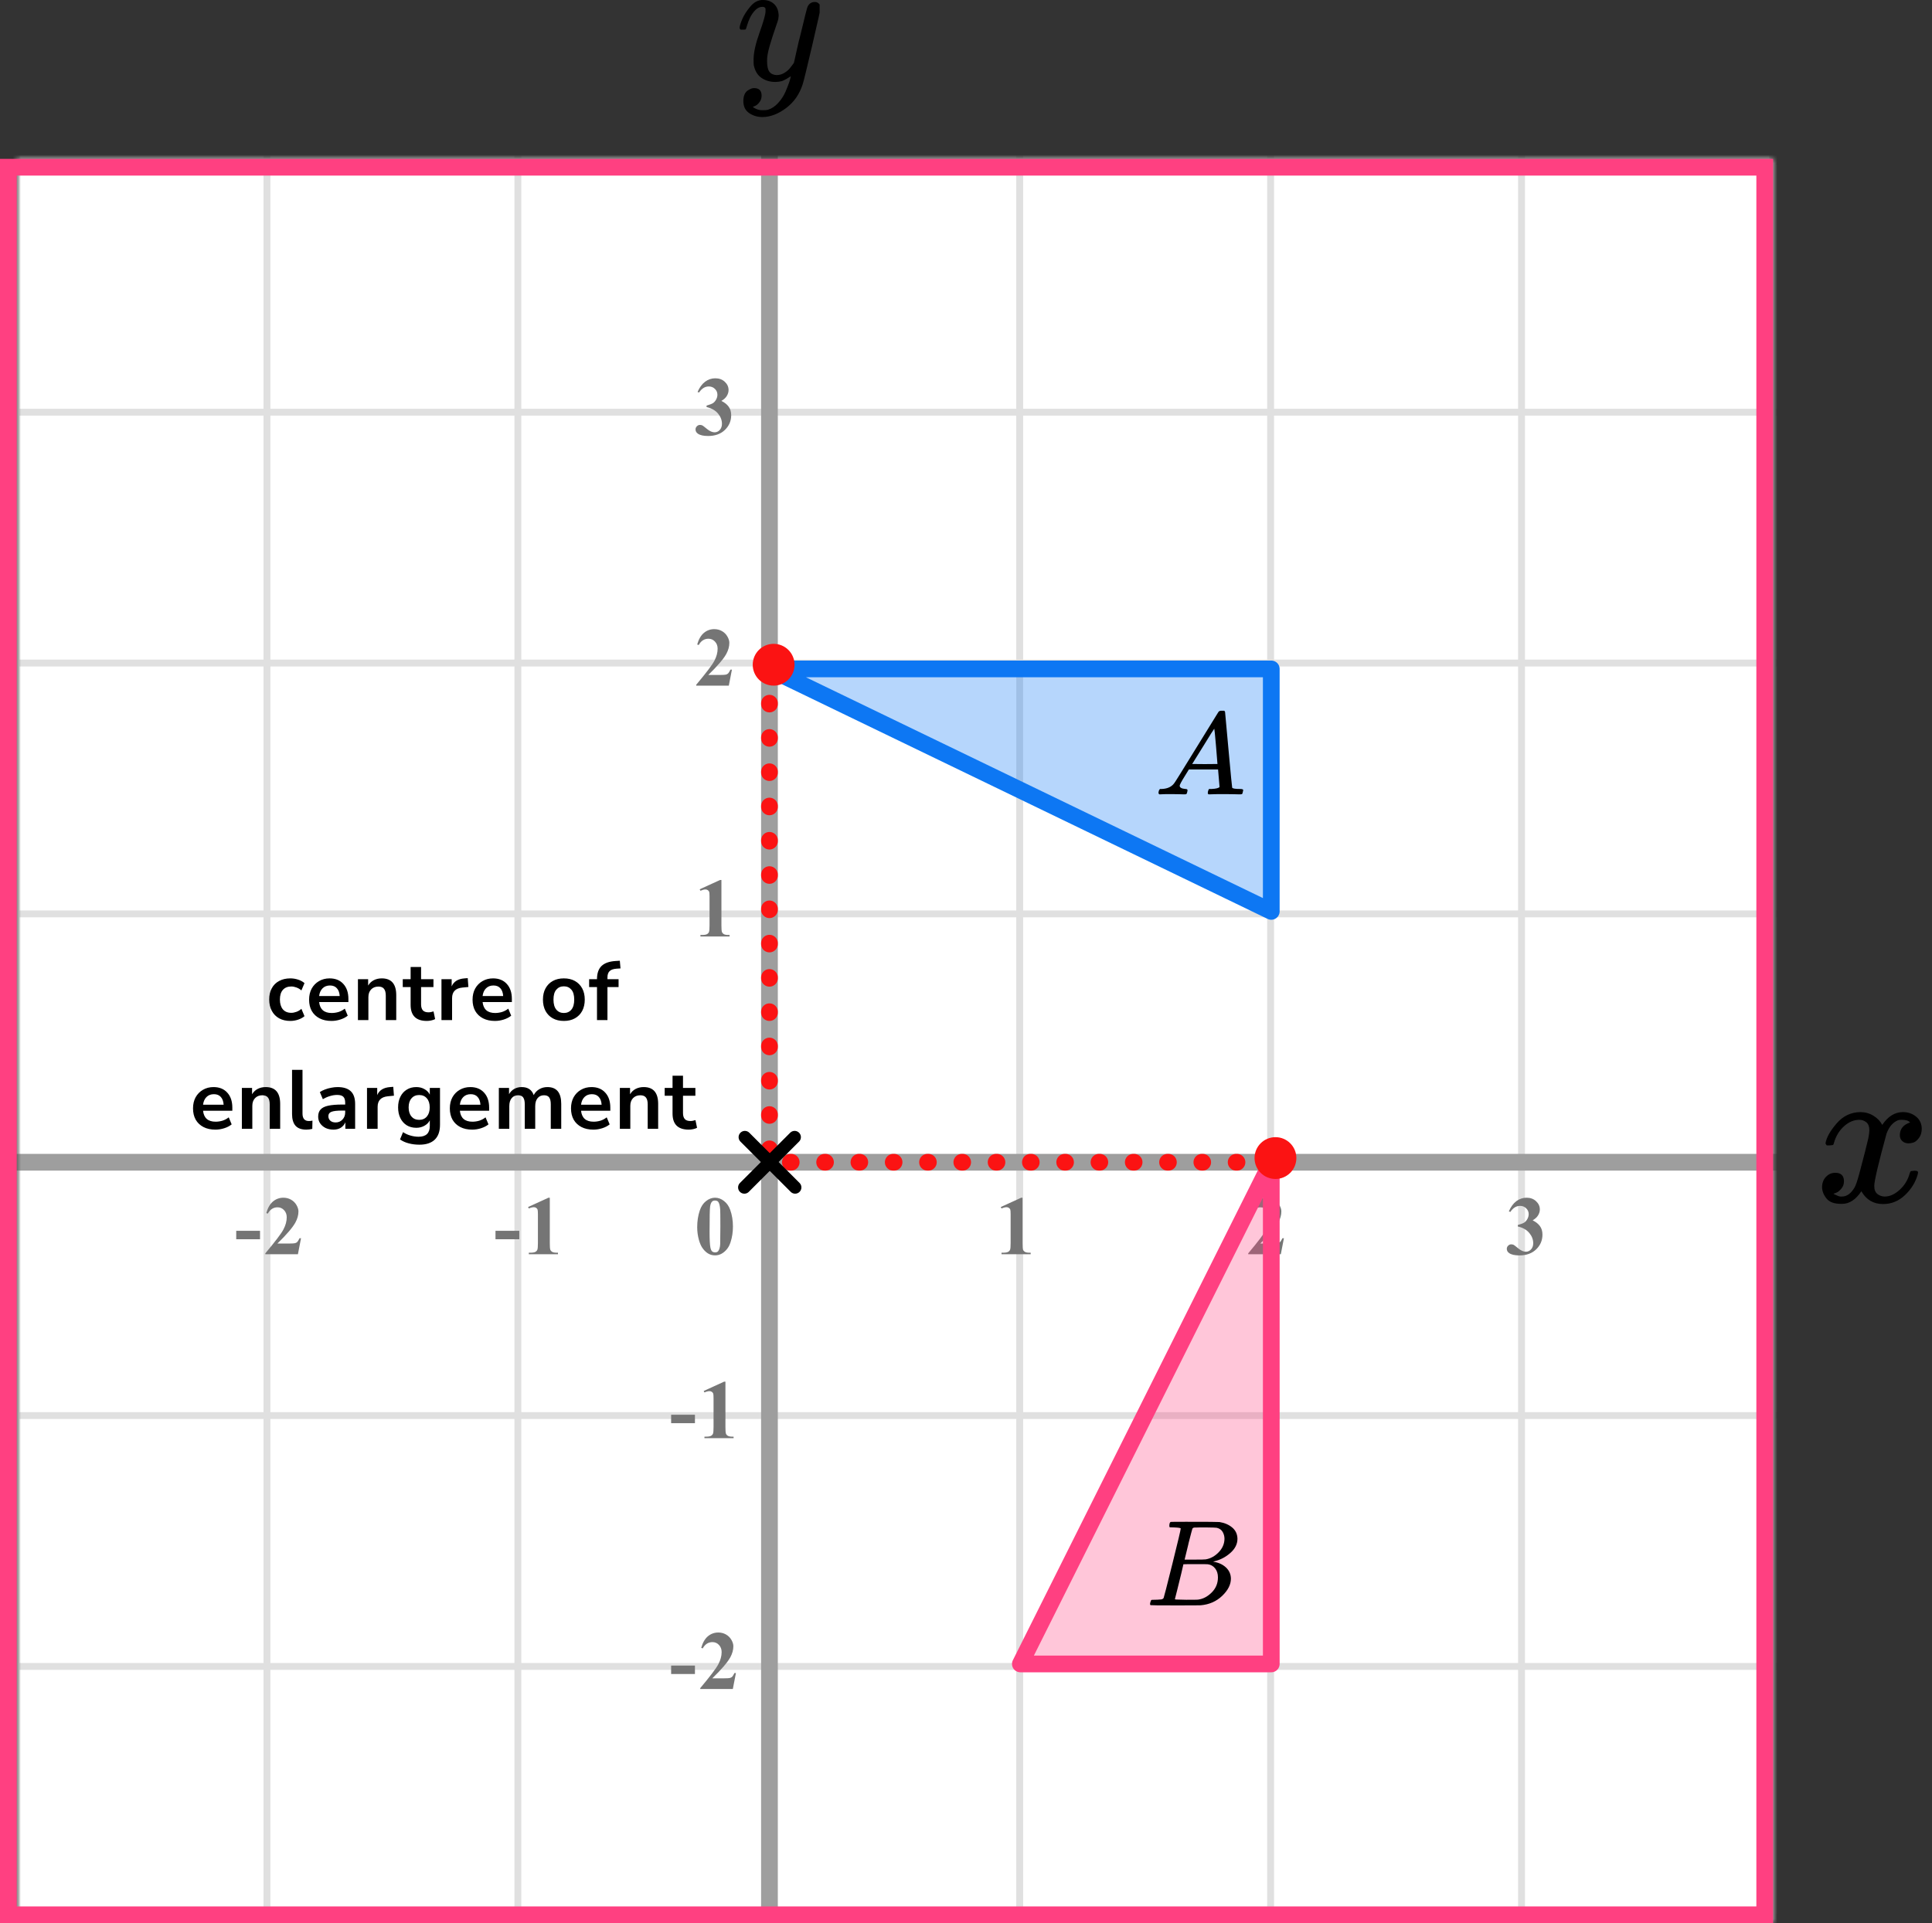 <?xml version="1.0" encoding="UTF-8"?> <svg xmlns="http://www.w3.org/2000/svg" width="231" height="230" viewBox="0 0 231 230" fill="none"><rect x="0" y="0" width="231" height="230" fill="#333333" stroke="none"/><mask id="mask0_2023:49241" style="mask-type:alpha" maskUnits="userSpaceOnUse" x="2" y="19" width="210" height="211"><rect x="2" y="19" width="210" height="211" fill="#C4C4C4"></rect></mask><g mask="url(#mask0_2023:49241)"><mask id="mask1_2023:49241" style="mask-type:alpha" maskUnits="userSpaceOnUse" x="-126" y="-152" width="500" height="494"><rect x="-126" y="-152" width="500" height="493.421" fill="white"></rect></mask><g mask="url(#mask1_2023:49241)"><rect x="-126" y="-152" width="501.645" height="493.421" fill="white"></rect><line x1="1.921" y1="348.418" x2="1.921" y2="-145.003" stroke="#E0E0E0" stroke-width="0.822"></line><line x1="31.921" y1="348.418" x2="31.921" y2="-145.003" stroke="#E0E0E0" stroke-width="0.822"></line><line x1="61.921" y1="348.418" x2="61.921" y2="-145.003" stroke="#E0E0E0" stroke-width="0.822"></line><line x1="91.922" y1="348.418" x2="91.922" y2="-145.003" stroke="#E0E0E0" stroke-width="0.82"></line><line x1="121.921" y1="348.418" x2="121.921" y2="-145.003" stroke="#E0E0E0" stroke-width="0.822"></line><line x1="151.921" y1="348.418" x2="151.921" y2="-145.003" stroke="#E0E0E0" stroke-width="0.822"></line><line x1="181.921" y1="348.418" x2="181.921" y2="-145.003" stroke="#E0E0E0" stroke-width="0.822"></line><line x1="211.922" y1="348.418" x2="211.922" y2="-145.003" stroke="#E0E0E0" stroke-width="0.82"></line><line x1="377.289" y1="229.298" x2="-135.869" y2="229.298" stroke="#E0E0E0" stroke-width="0.822"></line><line x1="377.289" y1="199.298" x2="-135.869" y2="199.298" stroke="#E0E0E0" stroke-width="0.822"></line><line x1="377.289" y1="169.297" x2="-135.869" y2="169.297" stroke="#E0E0E0" stroke-width="0.82"></line><line x1="377.289" y1="139.298" x2="-135.869" y2="139.298" stroke="#E0E0E0" stroke-width="0.822"></line><line x1="377.289" y1="109.298" x2="-135.869" y2="109.298" stroke="#E0E0E0" stroke-width="0.822"></line><line x1="377.289" y1="79.298" x2="-135.869" y2="79.298" stroke="#E0E0E0" stroke-width="0.822"></line><line x1="377.289" y1="49.297" x2="-135.869" y2="49.297" stroke="#E0E0E0" stroke-width="0.82"></line><line x1="377.289" y1="19.298" x2="-135.869" y2="19.298" stroke="#E0E0E0" stroke-width="0.822"></line></g><line x1="92" y1="-44" x2="92" y2="305" stroke="#9E9E9E" stroke-width="2"></line><line x1="-66" y1="139" x2="277" y2="139" stroke="#9E9E9E" stroke-width="2"></line><path d="M92 80V139H152" stroke="#FB1313" stroke-width="2" stroke-linecap="round" stroke-linejoin="round" stroke-dasharray="0.1 4"></path></g><path d="M87.634 146.689C87.634 147.35 87.541 147.967 87.356 148.54C87.245 148.892 87.095 149.18 86.906 149.404C86.721 149.629 86.509 149.808 86.272 149.941C86.034 150.072 85.775 150.137 85.495 150.137C85.176 150.137 84.888 150.055 84.631 149.893C84.374 149.73 84.146 149.497 83.947 149.194C83.804 148.973 83.679 148.678 83.571 148.311C83.431 147.812 83.361 147.298 83.361 146.768C83.361 146.048 83.462 145.387 83.664 144.785C83.83 144.287 84.082 143.906 84.421 143.643C84.759 143.376 85.118 143.242 85.495 143.242C85.879 143.242 86.237 143.374 86.569 143.638C86.905 143.898 87.15 144.25 87.307 144.692C87.525 145.301 87.634 145.967 87.634 146.689ZM86.13 146.68C86.13 145.521 86.123 144.845 86.11 144.653C86.078 144.201 86 143.895 85.876 143.735C85.795 143.631 85.663 143.579 85.481 143.579C85.341 143.579 85.23 143.618 85.148 143.696C85.028 143.81 84.947 144.012 84.904 144.302C84.862 144.588 84.841 145.592 84.841 147.314C84.841 148.252 84.873 148.88 84.939 149.199C84.987 149.43 85.057 149.585 85.148 149.663C85.24 149.741 85.36 149.78 85.51 149.78C85.672 149.78 85.795 149.728 85.876 149.624C86.013 149.442 86.091 149.16 86.11 148.779L86.13 146.68Z" fill="#757575"></path><path d="M86.257 105.242V110.657C86.257 111.064 86.275 111.325 86.311 111.438C86.346 111.549 86.421 111.64 86.535 111.712C86.649 111.784 86.831 111.819 87.082 111.819H87.233V112H83.747V111.819H83.923C84.206 111.819 84.408 111.787 84.528 111.722C84.649 111.657 84.73 111.567 84.772 111.453C84.815 111.339 84.836 111.074 84.836 110.657V107.225C84.836 106.919 84.821 106.728 84.792 106.653C84.763 106.575 84.707 106.51 84.626 106.458C84.548 106.403 84.457 106.375 84.353 106.375C84.186 106.375 83.985 106.427 83.747 106.531L83.659 106.355L86.096 105.242H86.257Z" fill="#757575"></path><path d="M83.091 170.208H80.244V169.197H83.091V170.208ZM86.737 165.242V170.657C86.737 171.064 86.755 171.325 86.791 171.438C86.826 171.549 86.901 171.64 87.015 171.712C87.129 171.784 87.311 171.819 87.562 171.819H87.713V172H84.227V171.819H84.403C84.686 171.819 84.888 171.787 85.008 171.722C85.129 171.657 85.21 171.567 85.252 171.453C85.295 171.339 85.316 171.074 85.316 170.657V167.225C85.316 166.919 85.301 166.728 85.272 166.653C85.243 166.575 85.187 166.51 85.106 166.458C85.028 166.403 84.937 166.375 84.833 166.375C84.667 166.375 84.465 166.427 84.227 166.531L84.139 166.355L86.576 165.242H86.737Z" fill="#757575"></path><path d="M83.091 200.208H80.244V199.197H83.091V200.208ZM87.621 202H83.724V201.893C84.919 200.47 85.643 199.513 85.897 199.021C86.154 198.53 86.283 198.05 86.283 197.581C86.283 197.239 86.177 196.956 85.965 196.731C85.754 196.504 85.495 196.39 85.189 196.39C84.688 196.39 84.299 196.64 84.022 197.142L83.841 197.078C84.017 196.453 84.284 195.991 84.642 195.691C85 195.392 85.414 195.242 85.882 195.242C86.218 195.242 86.524 195.32 86.8 195.477C87.077 195.633 87.294 195.848 87.45 196.121C87.606 196.391 87.684 196.645 87.684 196.883C87.684 197.316 87.564 197.755 87.323 198.201C86.994 198.803 86.276 199.643 85.169 200.721H86.6C86.952 200.721 87.18 200.706 87.284 200.677C87.391 200.647 87.479 200.599 87.547 200.53C87.616 200.459 87.705 200.311 87.816 200.086H87.992L87.621 202Z" fill="#757575"></path><path d="M87.141 82H83.244V81.893C84.439 80.47 85.163 79.513 85.417 79.022C85.674 78.53 85.803 78.05 85.803 77.581C85.803 77.239 85.697 76.956 85.485 76.731C85.274 76.504 85.015 76.39 84.709 76.39C84.208 76.39 83.819 76.64 83.542 77.142L83.361 77.078C83.537 76.453 83.804 75.991 84.162 75.691C84.52 75.392 84.934 75.242 85.402 75.242C85.738 75.242 86.044 75.32 86.32 75.477C86.597 75.633 86.814 75.848 86.97 76.121C87.126 76.391 87.204 76.645 87.204 76.883C87.204 77.316 87.084 77.755 86.843 78.201C86.514 78.803 85.796 79.643 84.689 80.721H86.12C86.472 80.721 86.7 80.706 86.804 80.677C86.911 80.647 86.999 80.599 87.067 80.53C87.136 80.459 87.225 80.311 87.336 80.086H87.512L87.141 82Z" fill="#757575"></path><path d="M84.48 48.68V48.509C84.851 48.401 85.108 48.302 85.251 48.211C85.394 48.117 85.518 47.975 85.622 47.786C85.726 47.594 85.778 47.4 85.778 47.205C85.778 46.935 85.679 46.704 85.481 46.512C85.285 46.316 85.041 46.219 84.748 46.219C84.292 46.219 83.905 46.46 83.586 46.941L83.405 46.878C83.64 46.334 83.939 45.926 84.304 45.652C84.671 45.379 85.08 45.242 85.529 45.242C85.988 45.242 86.366 45.382 86.662 45.662C86.962 45.942 87.111 46.269 87.111 46.644C87.111 46.888 87.041 47.124 86.901 47.352C86.765 47.576 86.548 47.775 86.252 47.947C86.633 48.133 86.922 48.362 87.121 48.636C87.323 48.906 87.424 49.246 87.424 49.656C87.424 50.346 87.173 50.934 86.672 51.419C86.174 51.901 85.505 52.142 84.665 52.142C84.105 52.142 83.697 52.049 83.439 51.863C83.254 51.733 83.161 51.565 83.161 51.36C83.161 51.211 83.215 51.084 83.322 50.98C83.43 50.872 83.553 50.818 83.693 50.818C83.801 50.818 83.902 50.841 83.996 50.887C84.048 50.913 84.232 51.056 84.548 51.316C84.867 51.574 85.165 51.702 85.441 51.702C85.682 51.702 85.889 51.608 86.061 51.419C86.234 51.227 86.32 50.984 86.32 50.691C86.32 50.245 86.164 49.835 85.852 49.461C85.539 49.083 85.082 48.823 84.48 48.68Z" fill="#757575"></path><path d="M122.257 143.242V148.657C122.257 149.064 122.275 149.325 122.311 149.438C122.346 149.549 122.421 149.64 122.535 149.712C122.649 149.784 122.831 149.819 123.082 149.819H123.233V150H119.747V149.819H119.923C120.206 149.819 120.408 149.787 120.528 149.722C120.649 149.657 120.73 149.567 120.772 149.453C120.815 149.339 120.836 149.074 120.836 148.657V145.225C120.836 144.919 120.821 144.728 120.792 144.653C120.763 144.575 120.707 144.51 120.626 144.458C120.548 144.403 120.457 144.375 120.353 144.375C120.187 144.375 119.985 144.427 119.747 144.531L119.659 144.355L122.096 143.242H122.257Z" fill="#757575"></path><path d="M62.091 148.208H59.244V147.197H62.091V148.208ZM65.737 143.242V148.657C65.737 149.064 65.755 149.325 65.791 149.438C65.826 149.549 65.901 149.64 66.015 149.712C66.129 149.784 66.311 149.819 66.562 149.819H66.713V150H63.227V149.819H63.403C63.686 149.819 63.888 149.787 64.008 149.722C64.129 149.657 64.21 149.567 64.252 149.453C64.295 149.339 64.316 149.074 64.316 148.657V145.225C64.316 144.919 64.301 144.728 64.272 144.653C64.243 144.575 64.187 144.51 64.106 144.458C64.028 144.403 63.937 144.375 63.833 144.375C63.667 144.375 63.465 144.427 63.227 144.531L63.139 144.355L65.576 143.242H65.737Z" fill="#757575"></path><path d="M31.091 148.208H28.244V147.197H31.091V148.208ZM35.621 150H31.724V149.893C32.919 148.47 33.643 147.513 33.897 147.021C34.154 146.53 34.283 146.05 34.283 145.581C34.283 145.239 34.177 144.956 33.965 144.731C33.754 144.504 33.495 144.39 33.189 144.39C32.688 144.39 32.299 144.64 32.022 145.142L31.841 145.078C32.017 144.453 32.284 143.991 32.642 143.691C33 143.392 33.414 143.242 33.882 143.242C34.218 143.242 34.524 143.32 34.8 143.477C35.077 143.633 35.294 143.848 35.45 144.121C35.606 144.391 35.684 144.645 35.684 144.883C35.684 145.316 35.564 145.755 35.323 146.201C34.994 146.803 34.276 147.643 33.169 148.721H34.6C34.952 148.721 35.18 148.706 35.284 148.677C35.391 148.647 35.479 148.599 35.547 148.53C35.616 148.459 35.705 148.311 35.816 148.086H35.992L35.621 150Z" fill="#757575"></path><path d="M153.141 150H149.244V149.893C150.439 148.47 151.163 147.513 151.417 147.021C151.674 146.53 151.803 146.05 151.803 145.581C151.803 145.239 151.697 144.956 151.485 144.731C151.274 144.504 151.015 144.39 150.709 144.39C150.208 144.39 149.819 144.64 149.542 145.142L149.361 145.078C149.537 144.453 149.804 143.991 150.162 143.691C150.52 143.392 150.934 143.242 151.402 143.242C151.738 143.242 152.044 143.32 152.32 143.477C152.597 143.633 152.813 143.848 152.97 144.121C153.126 144.391 153.204 144.645 153.204 144.883C153.204 145.316 153.084 145.755 152.843 146.201C152.514 146.803 151.796 147.643 150.689 148.721H152.12C152.472 148.721 152.7 148.706 152.804 148.677C152.911 148.647 152.999 148.599 153.067 148.53C153.136 148.459 153.225 148.311 153.336 148.086H153.512L153.141 150Z" fill="#757575"></path><path d="M181.479 146.68V146.509C181.851 146.401 182.108 146.302 182.251 146.211C182.394 146.117 182.518 145.975 182.622 145.786C182.726 145.594 182.778 145.4 182.778 145.205C182.778 144.935 182.679 144.704 182.48 144.512C182.285 144.316 182.041 144.219 181.748 144.219C181.292 144.219 180.905 144.46 180.586 144.941L180.405 144.878C180.64 144.334 180.939 143.926 181.304 143.652C181.672 143.379 182.08 143.242 182.529 143.242C182.988 143.242 183.366 143.382 183.662 143.662C183.962 143.942 184.111 144.269 184.111 144.644C184.111 144.888 184.041 145.124 183.901 145.352C183.765 145.576 183.548 145.775 183.252 145.947C183.633 146.133 183.923 146.362 184.121 146.636C184.323 146.906 184.424 147.246 184.424 147.656C184.424 148.346 184.173 148.934 183.672 149.419C183.174 149.901 182.505 150.142 181.665 150.142C181.105 150.142 180.697 150.049 180.439 149.863C180.254 149.733 180.161 149.565 180.161 149.36C180.161 149.211 180.215 149.084 180.322 148.979C180.43 148.872 180.553 148.818 180.693 148.818C180.801 148.818 180.902 148.841 180.996 148.887C181.048 148.913 181.232 149.056 181.548 149.316C181.867 149.574 182.165 149.702 182.441 149.702C182.682 149.702 182.889 149.608 183.062 149.419C183.234 149.227 183.32 148.984 183.32 148.691C183.32 148.245 183.164 147.835 182.852 147.461C182.539 147.083 182.082 146.823 181.479 146.68Z" fill="#757575"></path><g clip-path="url(#clip0_2023:49241)"><path d="M88.43 3.354C88.43 3.152 88.532 2.806 88.736 2.315C88.94 1.825 89.266 1.313 89.715 0.779C90.164 0.245 90.667 -0.014 91.225 0C91.783 0 92.231 0.166 92.572 0.498C92.912 0.829 93.088 1.291 93.102 1.883C93.075 2.157 93.055 2.308 93.041 2.337C93.041 2.38 92.932 2.712 92.714 3.332C92.497 3.953 92.272 4.652 92.041 5.431C91.81 6.21 91.701 6.83 91.715 7.292C91.715 7.912 91.81 8.345 92 8.59C92.191 8.836 92.476 8.965 92.857 8.98C93.17 8.98 93.463 8.901 93.735 8.742C94.007 8.583 94.218 8.417 94.367 8.244C94.517 8.071 94.7 7.833 94.918 7.53C94.918 7.516 94.952 7.371 95.02 7.097C95.088 6.823 95.183 6.398 95.306 5.821C95.428 5.244 95.557 4.71 95.693 4.219C96.21 2.056 96.496 0.923 96.55 0.822C96.727 0.433 97.02 0.238 97.428 0.238C97.605 0.238 97.747 0.289 97.856 0.389C97.965 0.49 98.04 0.577 98.081 0.649C98.121 0.721 98.135 0.786 98.121 0.844C98.121 1.031 97.788 2.546 97.122 5.388C96.455 8.23 96.074 9.788 95.979 10.062C95.598 11.259 94.938 12.211 94 12.918C93.061 13.625 92.123 13.986 91.184 14C90.572 14 90.035 13.841 89.572 13.524C89.11 13.207 88.879 12.731 88.879 12.096C88.879 11.778 88.926 11.512 89.021 11.295C89.117 11.079 89.246 10.92 89.409 10.819C89.572 10.718 89.708 10.646 89.817 10.603C89.926 10.559 90.042 10.538 90.164 10.538C90.763 10.538 91.062 10.841 91.062 11.447C91.062 11.735 90.98 11.988 90.817 12.204C90.654 12.42 90.497 12.565 90.348 12.637C90.198 12.709 90.11 12.745 90.082 12.745L90.021 12.767C90.048 12.839 90.178 12.925 90.409 13.026C90.64 13.127 90.871 13.178 91.103 13.178H91.266C91.497 13.178 91.674 13.163 91.796 13.134C92.245 13.005 92.66 12.731 93.041 12.312C93.422 11.894 93.714 11.447 93.918 10.971C94.122 10.495 94.279 10.091 94.388 9.759C94.496 9.427 94.551 9.211 94.551 9.11L94.428 9.196C94.347 9.254 94.218 9.333 94.041 9.434C93.864 9.535 93.687 9.622 93.51 9.694C93.238 9.766 92.973 9.802 92.714 9.802C92.089 9.802 91.538 9.643 91.062 9.326C90.586 9.009 90.273 8.497 90.123 7.79C90.11 7.689 90.103 7.465 90.103 7.119C90.103 6.297 90.341 5.222 90.817 3.895C91.293 2.568 91.531 1.724 91.531 1.363C91.531 1.349 91.531 1.334 91.531 1.32C91.531 1.19 91.531 1.104 91.531 1.06C91.531 1.017 91.504 0.967 91.449 0.909C91.395 0.851 91.32 0.822 91.225 0.822H91.143C90.831 0.822 90.545 0.959 90.286 1.233C90.028 1.507 89.824 1.803 89.674 2.121C89.525 2.438 89.409 2.741 89.327 3.029C89.246 3.318 89.191 3.477 89.164 3.505C89.137 3.534 89.028 3.549 88.838 3.549H88.552C88.471 3.462 88.43 3.397 88.43 3.354Z" fill="black"></path></g><path d="M218.272 136.717C218.386 136.037 218.826 135.252 219.593 134.362C220.36 133.472 221.307 133.018 222.432 133.002C223.003 133.002 223.526 133.148 223.999 133.439C224.472 133.731 224.823 134.095 225.051 134.532C225.737 133.512 226.561 133.002 227.523 133.002C228.127 133.002 228.649 133.18 229.09 133.536C229.53 133.892 229.759 134.37 229.775 134.969C229.775 135.438 229.661 135.818 229.432 136.11C229.204 136.401 228.984 136.579 228.772 136.644C228.559 136.709 228.372 136.741 228.209 136.741C227.899 136.741 227.646 136.652 227.45 136.474C227.254 136.296 227.156 136.061 227.156 135.77C227.156 135.025 227.564 134.516 228.38 134.24C228.2 134.03 227.874 133.925 227.401 133.925C227.189 133.925 227.034 133.941 226.936 133.973C226.316 134.232 225.859 134.766 225.565 135.576C224.586 139.153 224.097 141.24 224.097 141.839C224.097 142.292 224.227 142.616 224.488 142.81C224.749 143.005 225.035 143.102 225.345 143.102C225.949 143.102 226.544 142.835 227.132 142.301C227.719 141.766 228.119 141.111 228.331 140.334C228.38 140.172 228.429 140.083 228.478 140.067C228.527 140.051 228.657 140.035 228.869 140.018H228.967C229.212 140.018 229.334 140.083 229.334 140.213C229.334 140.229 229.318 140.318 229.286 140.48C229.024 141.402 228.519 142.22 227.768 142.932C227.017 143.644 226.145 144 225.149 144C224.007 144 223.142 143.49 222.555 142.471C221.886 143.474 221.119 143.976 220.254 143.976H220.107C219.308 143.976 218.737 143.765 218.394 143.345C218.051 142.924 217.872 142.479 217.855 142.009C217.855 141.491 218.01 141.07 218.321 140.747C218.631 140.423 218.998 140.261 219.422 140.261C220.124 140.261 220.474 140.601 220.474 141.281C220.474 141.605 220.376 141.888 220.181 142.131C219.985 142.373 219.797 142.535 219.618 142.616C219.438 142.697 219.332 142.738 219.3 142.738L219.226 142.762C219.226 142.778 219.275 142.81 219.373 142.859C219.471 142.908 219.601 142.964 219.765 143.029C219.928 143.094 220.083 143.118 220.23 143.102C220.817 143.102 221.323 142.738 221.747 142.009C221.894 141.75 222.082 141.2 222.31 140.358C222.538 139.517 222.767 138.643 222.995 137.736C223.224 136.83 223.354 136.296 223.387 136.134C223.469 135.697 223.509 135.381 223.509 135.187C223.509 134.734 223.387 134.41 223.142 134.216C222.897 134.022 222.62 133.925 222.31 133.925C221.657 133.925 221.045 134.184 220.474 134.702C219.903 135.22 219.503 135.883 219.275 136.692C219.242 136.838 219.202 136.919 219.153 136.935C219.104 136.951 218.973 136.968 218.761 136.984H218.418C218.321 136.887 218.272 136.798 218.272 136.717Z" fill="black"></path><line x1="89" y1="142.01" x2="95.01" y2="135.999" stroke="black" stroke-width="1.5" stroke-linecap="round"></line><line x1="0.75" y1="-0.75" x2="9.25" y2="-0.75" transform="matrix(-0.707 -0.707 -0.707 0.707 95.07 143.07)" stroke="black" stroke-width="1.5" stroke-linecap="round"></line><path d="M34.717 122.1C34.204 122.1 33.757 121.997 33.377 121.79C32.997 121.577 32.704 121.277 32.497 120.89C32.291 120.503 32.187 120.05 32.187 119.53C32.187 119.01 32.291 118.563 32.497 118.19C32.704 117.81 32.997 117.52 33.377 117.32C33.757 117.113 34.204 117.01 34.717 117.01C35.031 117.01 35.341 117.06 35.647 117.16C35.954 117.26 36.207 117.4 36.407 117.58L36.037 118.45C35.864 118.297 35.667 118.18 35.447 118.1C35.234 118.02 35.027 117.98 34.827 117.98C34.394 117.98 34.057 118.117 33.817 118.39C33.584 118.657 33.467 119.04 33.467 119.54C33.467 120.033 33.584 120.423 33.817 120.71C34.057 120.99 34.394 121.13 34.827 121.13C35.021 121.13 35.227 121.09 35.447 121.01C35.667 120.93 35.864 120.81 36.037 120.65L36.407 121.53C36.207 121.703 35.951 121.843 35.637 121.95C35.331 122.05 35.024 122.1 34.717 122.1ZM39.637 122.1C39.083 122.1 38.607 121.997 38.207 121.79C37.807 121.583 37.497 121.29 37.277 120.91C37.063 120.53 36.957 120.08 36.957 119.56C36.957 119.053 37.06 118.61 37.267 118.23C37.48 117.85 37.77 117.553 38.137 117.34C38.51 117.12 38.933 117.01 39.407 117.01C40.1 117.01 40.647 117.23 41.047 117.67C41.453 118.11 41.657 118.71 41.657 119.47V119.84H38.157C38.25 120.713 38.75 121.15 39.657 121.15C39.93 121.15 40.203 121.11 40.477 121.03C40.75 120.943 41 120.81 41.227 120.63L41.577 121.47C41.343 121.663 41.05 121.817 40.697 121.93C40.343 122.043 39.99 122.1 39.637 122.1ZM39.457 117.86C39.09 117.86 38.793 117.973 38.567 118.2C38.34 118.427 38.203 118.733 38.157 119.12H40.617C40.59 118.713 40.477 118.403 40.277 118.19C40.083 117.97 39.81 117.86 39.457 117.86ZM42.797 122V117.11H44.017V117.87C44.183 117.59 44.407 117.377 44.687 117.23C44.973 117.083 45.293 117.01 45.647 117.01C46.8 117.01 47.377 117.68 47.377 119.02V122H46.127V119.08C46.127 118.7 46.053 118.423 45.907 118.25C45.767 118.077 45.547 117.99 45.246 117.99C44.88 117.99 44.587 118.107 44.367 118.34C44.153 118.567 44.047 118.87 44.047 119.25V122H42.797ZM51.036 122.1C49.743 122.1 49.096 121.46 49.096 120.18V118.05H48.156V117.11H49.096V115.65H50.346V117.11H51.826V118.05H50.346V120.11C50.346 120.43 50.416 120.67 50.556 120.83C50.696 120.99 50.923 121.07 51.236 121.07C51.329 121.07 51.426 121.06 51.526 121.04C51.626 121.013 51.729 120.987 51.836 120.96L52.026 121.88C51.906 121.947 51.753 122 51.566 122.04C51.386 122.08 51.209 122.1 51.036 122.1ZM52.784 122V117.11H54.004V117.97C54.244 117.39 54.757 117.07 55.544 117.01L55.924 116.98L56.004 118.04L55.284 118.11C54.464 118.19 54.054 118.61 54.054 119.37V122H52.784ZM59.182 122.1C58.629 122.1 58.152 121.997 57.752 121.79C57.352 121.583 57.042 121.29 56.822 120.91C56.608 120.53 56.502 120.08 56.502 119.56C56.502 119.053 56.605 118.61 56.812 118.23C57.025 117.85 57.315 117.553 57.682 117.34C58.055 117.12 58.478 117.01 58.952 117.01C59.645 117.01 60.192 117.23 60.592 117.67C60.998 118.11 61.202 118.71 61.202 119.47V119.84H57.702C57.795 120.713 58.295 121.15 59.202 121.15C59.475 121.15 59.748 121.11 60.022 121.03C60.295 120.943 60.545 120.81 60.772 120.63L61.122 121.47C60.889 121.663 60.595 121.817 60.242 121.93C59.889 122.043 59.535 122.1 59.182 122.1ZM59.002 117.86C58.635 117.86 58.339 117.973 58.112 118.2C57.885 118.427 57.748 118.733 57.702 119.12H60.162C60.135 118.713 60.022 118.403 59.822 118.19C59.629 117.97 59.355 117.86 59.002 117.86ZM67.417 122.1C66.91 122.1 66.47 121.997 66.097 121.79C65.724 121.583 65.434 121.29 65.227 120.91C65.02 120.523 64.917 120.07 64.917 119.55C64.917 119.03 65.02 118.58 65.227 118.2C65.434 117.82 65.724 117.527 66.097 117.32C66.47 117.113 66.91 117.01 67.417 117.01C67.924 117.01 68.364 117.113 68.737 117.32C69.11 117.527 69.4 117.82 69.607 118.2C69.814 118.58 69.917 119.03 69.917 119.55C69.917 120.07 69.814 120.523 69.607 120.91C69.4 121.29 69.11 121.583 68.737 121.79C68.364 121.997 67.924 122.1 67.417 122.1ZM67.417 121.15C67.79 121.15 68.09 121.017 68.317 120.75C68.544 120.477 68.657 120.077 68.657 119.55C68.657 119.017 68.544 118.62 68.317 118.36C68.09 118.093 67.79 117.96 67.417 117.96C67.044 117.96 66.744 118.093 66.517 118.36C66.29 118.62 66.177 119.017 66.177 119.55C66.177 120.077 66.29 120.477 66.517 120.75C66.744 121.017 67.044 121.15 67.417 121.15ZM71.38 122V118.05H70.44V117.11H71.38V117.1C71.38 116.407 71.56 115.883 71.92 115.53C72.287 115.177 72.853 114.977 73.62 114.93L74.11 114.9L74.19 115.82L73.73 115.85C73.33 115.877 73.047 115.977 72.88 116.15C72.713 116.317 72.63 116.567 72.63 116.9V117.11H73.96V118.05H72.63V122H71.38ZM25.759 135.1C25.206 135.1 24.729 134.997 24.329 134.79C23.929 134.583 23.619 134.29 23.399 133.91C23.186 133.53 23.079 133.08 23.079 132.56C23.079 132.053 23.183 131.61 23.389 131.23C23.603 130.85 23.893 130.553 24.259 130.34C24.633 130.12 25.056 130.01 25.529 130.01C26.223 130.01 26.769 130.23 27.169 130.67C27.576 131.11 27.779 131.71 27.779 132.47V132.84H24.279C24.373 133.713 24.873 134.15 25.779 134.15C26.053 134.15 26.326 134.11 26.599 134.03C26.873 133.943 27.123 133.81 27.349 133.63L27.699 134.47C27.466 134.663 27.173 134.817 26.819 134.93C26.466 135.043 26.113 135.1 25.759 135.1ZM25.579 130.86C25.213 130.86 24.916 130.973 24.689 131.2C24.463 131.427 24.326 131.733 24.279 132.12H26.739C26.713 131.713 26.599 131.403 26.399 131.19C26.206 130.97 25.933 130.86 25.579 130.86ZM28.919 135V130.11H30.139V130.87C30.306 130.59 30.529 130.377 30.809 130.23C31.096 130.083 31.416 130.01 31.769 130.01C32.922 130.01 33.499 130.68 33.499 132.02V135H32.249V132.08C32.249 131.7 32.176 131.423 32.029 131.25C31.889 131.077 31.669 130.99 31.369 130.99C31.003 130.99 30.709 131.107 30.489 131.34C30.276 131.567 30.169 131.87 30.169 132.25V135H28.919ZM36.619 135.1C36.039 135.1 35.609 134.943 35.329 134.63C35.055 134.31 34.919 133.843 34.919 133.23V127.95H36.169V133.17C36.169 133.77 36.422 134.07 36.929 134.07C37.002 134.07 37.075 134.067 37.149 134.06C37.222 134.053 37.292 134.04 37.359 134.02L37.339 135.01C37.099 135.07 36.859 135.1 36.619 135.1ZM39.872 135.1C39.519 135.1 39.202 135.033 38.922 134.9C38.649 134.76 38.432 134.573 38.272 134.34C38.119 134.107 38.042 133.843 38.042 133.55C38.042 133.19 38.135 132.907 38.322 132.7C38.509 132.487 38.812 132.333 39.232 132.24C39.652 132.147 40.215 132.1 40.922 132.1H41.272V131.89C41.272 131.557 41.199 131.317 41.052 131.17C40.905 131.023 40.659 130.95 40.312 130.95C40.039 130.95 39.759 130.993 39.472 131.08C39.185 131.16 38.895 131.287 38.602 131.46L38.242 130.61C38.415 130.49 38.619 130.387 38.852 130.3C39.092 130.207 39.342 130.137 39.602 130.09C39.869 130.037 40.119 130.01 40.352 130.01C41.065 130.01 41.595 130.177 41.942 130.51C42.289 130.837 42.462 131.347 42.462 132.04V135H41.292V134.22C41.179 134.493 40.999 134.71 40.752 134.87C40.505 135.023 40.212 135.1 39.872 135.1ZM40.132 134.24C40.459 134.24 40.729 134.127 40.942 133.9C41.162 133.673 41.272 133.387 41.272 133.04V132.82H40.932C40.305 132.82 39.869 132.87 39.622 132.97C39.382 133.063 39.262 133.237 39.262 133.49C39.262 133.71 39.339 133.89 39.492 134.03C39.645 134.17 39.859 134.24 40.132 134.24ZM43.881 135V130.11H45.101V130.97C45.341 130.39 45.854 130.07 46.641 130.01L47.021 129.98L47.101 131.04L46.381 131.11C45.561 131.19 45.151 131.61 45.151 132.37V135H43.881ZM50.149 136.9C49.695 136.9 49.269 136.847 48.869 136.74C48.475 136.64 48.129 136.483 47.829 136.27L48.189 135.4C48.469 135.587 48.769 135.723 49.089 135.81C49.409 135.903 49.729 135.95 50.049 135.95C50.942 135.95 51.389 135.52 51.389 134.66V133.99C51.249 134.263 51.032 134.48 50.739 134.64C50.452 134.8 50.132 134.88 49.779 134.88C49.339 134.88 48.955 134.78 48.629 134.58C48.302 134.373 48.049 134.087 47.869 133.72C47.689 133.353 47.599 132.927 47.599 132.44C47.599 131.953 47.689 131.53 47.869 131.17C48.049 130.803 48.302 130.52 48.629 130.32C48.955 130.113 49.339 130.01 49.779 130.01C50.145 130.01 50.472 130.093 50.759 130.26C51.045 130.42 51.255 130.637 51.389 130.91V130.11H52.609V134.51C52.609 135.303 52.399 135.9 51.979 136.3C51.559 136.7 50.949 136.9 50.149 136.9ZM50.119 133.93C50.505 133.93 50.812 133.797 51.039 133.53C51.265 133.263 51.379 132.9 51.379 132.44C51.379 131.98 51.265 131.62 51.039 131.36C50.812 131.093 50.505 130.96 50.119 130.96C49.732 130.96 49.425 131.093 49.199 131.36C48.972 131.62 48.859 131.98 48.859 132.44C48.859 132.9 48.972 133.263 49.199 133.53C49.425 133.797 49.732 133.93 50.119 133.93ZM56.464 135.1C55.911 135.1 55.434 134.997 55.034 134.79C54.634 134.583 54.324 134.29 54.104 133.91C53.891 133.53 53.784 133.08 53.784 132.56C53.784 132.053 53.887 131.61 54.094 131.23C54.307 130.85 54.597 130.553 54.964 130.34C55.337 130.12 55.761 130.01 56.234 130.01C56.927 130.01 57.474 130.23 57.874 130.67C58.281 131.11 58.484 131.71 58.484 132.47V132.84H54.984C55.077 133.713 55.577 134.15 56.484 134.15C56.757 134.15 57.031 134.11 57.304 134.03C57.577 133.943 57.827 133.81 58.054 133.63L58.404 134.47C58.171 134.663 57.877 134.817 57.524 134.93C57.171 135.043 56.817 135.1 56.464 135.1ZM56.284 130.86C55.917 130.86 55.621 130.973 55.394 131.2C55.167 131.427 55.031 131.733 54.984 132.12H57.444C57.417 131.713 57.304 131.403 57.104 131.19C56.911 130.97 56.637 130.86 56.284 130.86ZM59.644 135V130.11H60.864V130.86C61.011 130.593 61.214 130.387 61.474 130.24C61.734 130.087 62.034 130.01 62.374 130.01C63.107 130.01 63.587 130.33 63.814 130.97C63.967 130.67 64.187 130.437 64.474 130.27C64.76 130.097 65.087 130.01 65.454 130.01C66.554 130.01 67.104 130.68 67.104 132.02V135H65.854V132.07C65.854 131.697 65.79 131.423 65.664 131.25C65.544 131.077 65.337 130.99 65.044 130.99C64.717 130.99 64.46 131.107 64.274 131.34C64.087 131.567 63.994 131.883 63.994 132.29V135H62.744V132.07C62.744 131.697 62.681 131.423 62.554 131.25C62.434 131.077 62.23 130.99 61.944 130.99C61.617 130.99 61.361 131.107 61.174 131.34C60.987 131.567 60.894 131.883 60.894 132.29V135H59.644ZM70.953 135.1C70.4 135.1 69.923 134.997 69.523 134.79C69.123 134.583 68.813 134.29 68.593 133.91C68.38 133.53 68.273 133.08 68.273 132.56C68.273 132.053 68.377 131.61 68.583 131.23C68.797 130.85 69.087 130.553 69.453 130.34C69.827 130.12 70.25 130.01 70.723 130.01C71.417 130.01 71.963 130.23 72.363 130.67C72.77 131.11 72.973 131.71 72.973 132.47V132.84H69.473C69.567 133.713 70.067 134.15 70.973 134.15C71.247 134.15 71.52 134.11 71.793 134.03C72.067 133.943 72.317 133.81 72.543 133.63L72.893 134.47C72.66 134.663 72.367 134.817 72.013 134.93C71.66 135.043 71.307 135.1 70.953 135.1ZM70.773 130.86C70.407 130.86 70.11 130.973 69.883 131.2C69.657 131.427 69.52 131.733 69.473 132.12H71.933C71.907 131.713 71.793 131.403 71.593 131.19C71.4 130.97 71.127 130.86 70.773 130.86ZM74.113 135V130.11H75.333V130.87C75.5 130.59 75.723 130.377 76.003 130.23C76.29 130.083 76.61 130.01 76.963 130.01C78.117 130.01 78.693 130.68 78.693 132.02V135H77.443V132.08C77.443 131.7 77.37 131.423 77.223 131.25C77.083 131.077 76.863 130.99 76.563 130.99C76.197 130.99 75.903 131.107 75.683 131.34C75.47 131.567 75.363 131.87 75.363 132.25V135H74.113ZM82.353 135.1C81.06 135.1 80.413 134.46 80.413 133.18V131.05H79.473V130.11H80.413V128.65H81.663V130.11H83.143V131.05H81.663V133.11C81.663 133.43 81.733 133.67 81.873 133.83C82.013 133.99 82.24 134.07 82.553 134.07C82.646 134.07 82.743 134.06 82.843 134.04C82.943 134.013 83.046 133.987 83.153 133.96L83.343 134.88C83.223 134.947 83.07 135 82.883 135.04C82.703 135.08 82.526 135.1 82.353 135.1Z" fill="black"></path><path d="M152 109L92 80H152L152 109Z" fill="#0D77F3" fill-opacity="0.3" stroke="#0D77F3" stroke-width="2" stroke-linejoin="round"></path><path d="M122 199L152 139V199L122 199Z" fill="#FF4081" fill-opacity="0.3" stroke="#FF4081" stroke-width="2" stroke-linejoin="round"></path><g clip-path="url(#clip1_2023:49241)"><path d="M141.049 93.966C141.049 94.19 141.274 94.32 141.724 94.358C141.9 94.358 141.988 94.409 141.988 94.511C141.988 94.52 141.978 94.581 141.958 94.693C141.929 94.823 141.9 94.907 141.87 94.944C141.841 94.981 141.777 95 141.68 95C141.66 95 141.601 95 141.504 95C141.406 95 141.24 94.995 141.005 94.986C140.77 94.977 140.457 94.972 140.066 94.972C139.372 94.972 138.927 94.981 138.732 95H138.614C138.546 94.935 138.512 94.884 138.512 94.846C138.531 94.595 138.595 94.432 138.702 94.358H138.908C139.592 94.33 140.091 94.097 140.404 93.659C140.462 93.603 141.347 92.183 143.058 89.399C144.769 86.615 145.639 85.205 145.669 85.168C145.737 85.056 145.855 85 146.021 85H146.138H146.387C146.446 85.084 146.475 85.13 146.475 85.14L146.886 89.651C147.16 92.658 147.306 94.176 147.326 94.204C147.375 94.306 147.693 94.358 148.279 94.358C148.524 94.358 148.646 94.404 148.646 94.497C148.646 94.516 148.631 94.581 148.602 94.693C148.573 94.832 148.548 94.916 148.529 94.944C148.509 94.972 148.441 94.991 148.323 95C148.294 95 148.226 95 148.118 95C148.01 95 147.82 94.995 147.546 94.986C147.272 94.977 146.915 94.972 146.475 94.972C145.556 94.972 144.955 94.981 144.671 95H144.495C144.437 94.944 144.407 94.902 144.407 94.874C144.407 94.846 144.417 94.763 144.437 94.623C144.476 94.502 144.505 94.427 144.525 94.399L144.583 94.358H144.877C145.405 94.33 145.718 94.251 145.815 94.12L145.639 92.025H142.149L141.65 92.835C141.249 93.478 141.049 93.855 141.049 93.966ZM145.566 91.369C145.566 91.266 145.507 90.54 145.39 89.19C145.273 87.84 145.204 87.16 145.185 87.151L144.789 87.751C144.632 88.003 144.324 88.501 143.865 89.246L142.545 91.369L144.055 91.383C145.063 91.383 145.566 91.378 145.566 91.369Z" fill="black"></path></g><g clip-path="url(#clip2_2023:49241)"><path d="M140.348 182.673C140.087 182.673 139.933 182.669 139.885 182.659C139.836 182.649 139.812 182.595 139.812 182.498C139.812 182.234 139.865 182.073 139.971 182.015C139.981 182.005 140.609 182 141.855 182C144.358 182 145.677 182.01 145.812 182.029C146.42 182.127 146.928 182.347 147.333 182.688C147.739 183.03 147.947 183.479 147.957 184.035C147.957 184.66 147.676 185.221 147.116 185.719C146.556 186.217 145.913 186.553 145.189 186.729L145.044 186.773C145.662 186.861 146.169 187.085 146.565 187.447C146.961 187.808 147.164 188.257 147.174 188.794C147.174 189.506 146.826 190.194 146.131 190.858C145.435 191.522 144.58 191.898 143.565 191.985C143.498 191.995 142.479 192 140.508 192C138.575 192 137.595 191.99 137.566 191.971C137.527 191.941 137.508 191.902 137.508 191.854C137.508 191.785 137.517 191.717 137.537 191.649C137.585 191.463 137.633 191.361 137.682 191.341C137.72 191.331 137.793 191.327 137.899 191.327H137.986C138.247 191.327 138.537 191.312 138.856 191.283C138.991 191.253 139.083 191.195 139.131 191.107C139.16 191.068 139.508 189.711 140.174 187.037C140.841 184.362 141.174 182.952 141.174 182.805C141.174 182.737 140.899 182.693 140.348 182.673ZM146.406 184.035C146.406 183.742 146.333 183.469 146.189 183.215C146.044 182.961 145.807 182.796 145.478 182.717C145.411 182.698 144.966 182.683 144.145 182.673C143.952 182.673 143.749 182.673 143.537 182.673C143.324 182.673 143.155 182.678 143.029 182.688H142.841C142.696 182.698 142.604 182.747 142.566 182.835C142.546 182.874 142.392 183.459 142.102 184.592C142.102 184.621 142.097 184.65 142.087 184.679L141.638 186.524H142.812C143.594 186.524 144.044 186.514 144.16 186.495C144.739 186.397 145.256 186.114 145.71 185.646C146.164 185.177 146.396 184.64 146.406 184.035ZM145.623 188.647C145.623 188.218 145.512 187.861 145.29 187.578C145.068 187.295 144.778 187.129 144.421 187.081C144.363 187.071 143.962 187.066 143.218 187.066C142.078 187.066 141.503 187.071 141.493 187.081C141.493 187.1 141.411 187.456 141.247 188.149C141.083 188.842 140.913 189.531 140.74 190.214L140.479 191.239C140.479 191.278 140.537 191.297 140.653 191.297C140.769 191.297 141.16 191.307 141.826 191.327C142.686 191.327 143.15 191.322 143.218 191.312C143.817 191.244 144.367 190.96 144.87 190.463C145.372 189.965 145.623 189.36 145.623 188.647Z" fill="black"></path></g><circle cx="92.5" cy="79.5" r="2.5" fill="#FB1313"></circle><circle cx="152.5" cy="138.5" r="2.5" fill="#FB1313"></circle><rect x="1" y="20" width="210" height="209" stroke="#FF4081" stroke-width="2"></rect><defs><clipPath id="clip0_2023:49241"><rect width="10" height="14" fill="white" transform="translate(88)"></rect></clipPath><clipPath id="clip1_2023:49241"><rect width="11" height="10" fill="white" transform="translate(138 85)"></rect></clipPath><clipPath id="clip2_2023:49241"><rect width="11" height="10" fill="white" transform="translate(137 182)"></rect></clipPath></defs></svg> 
